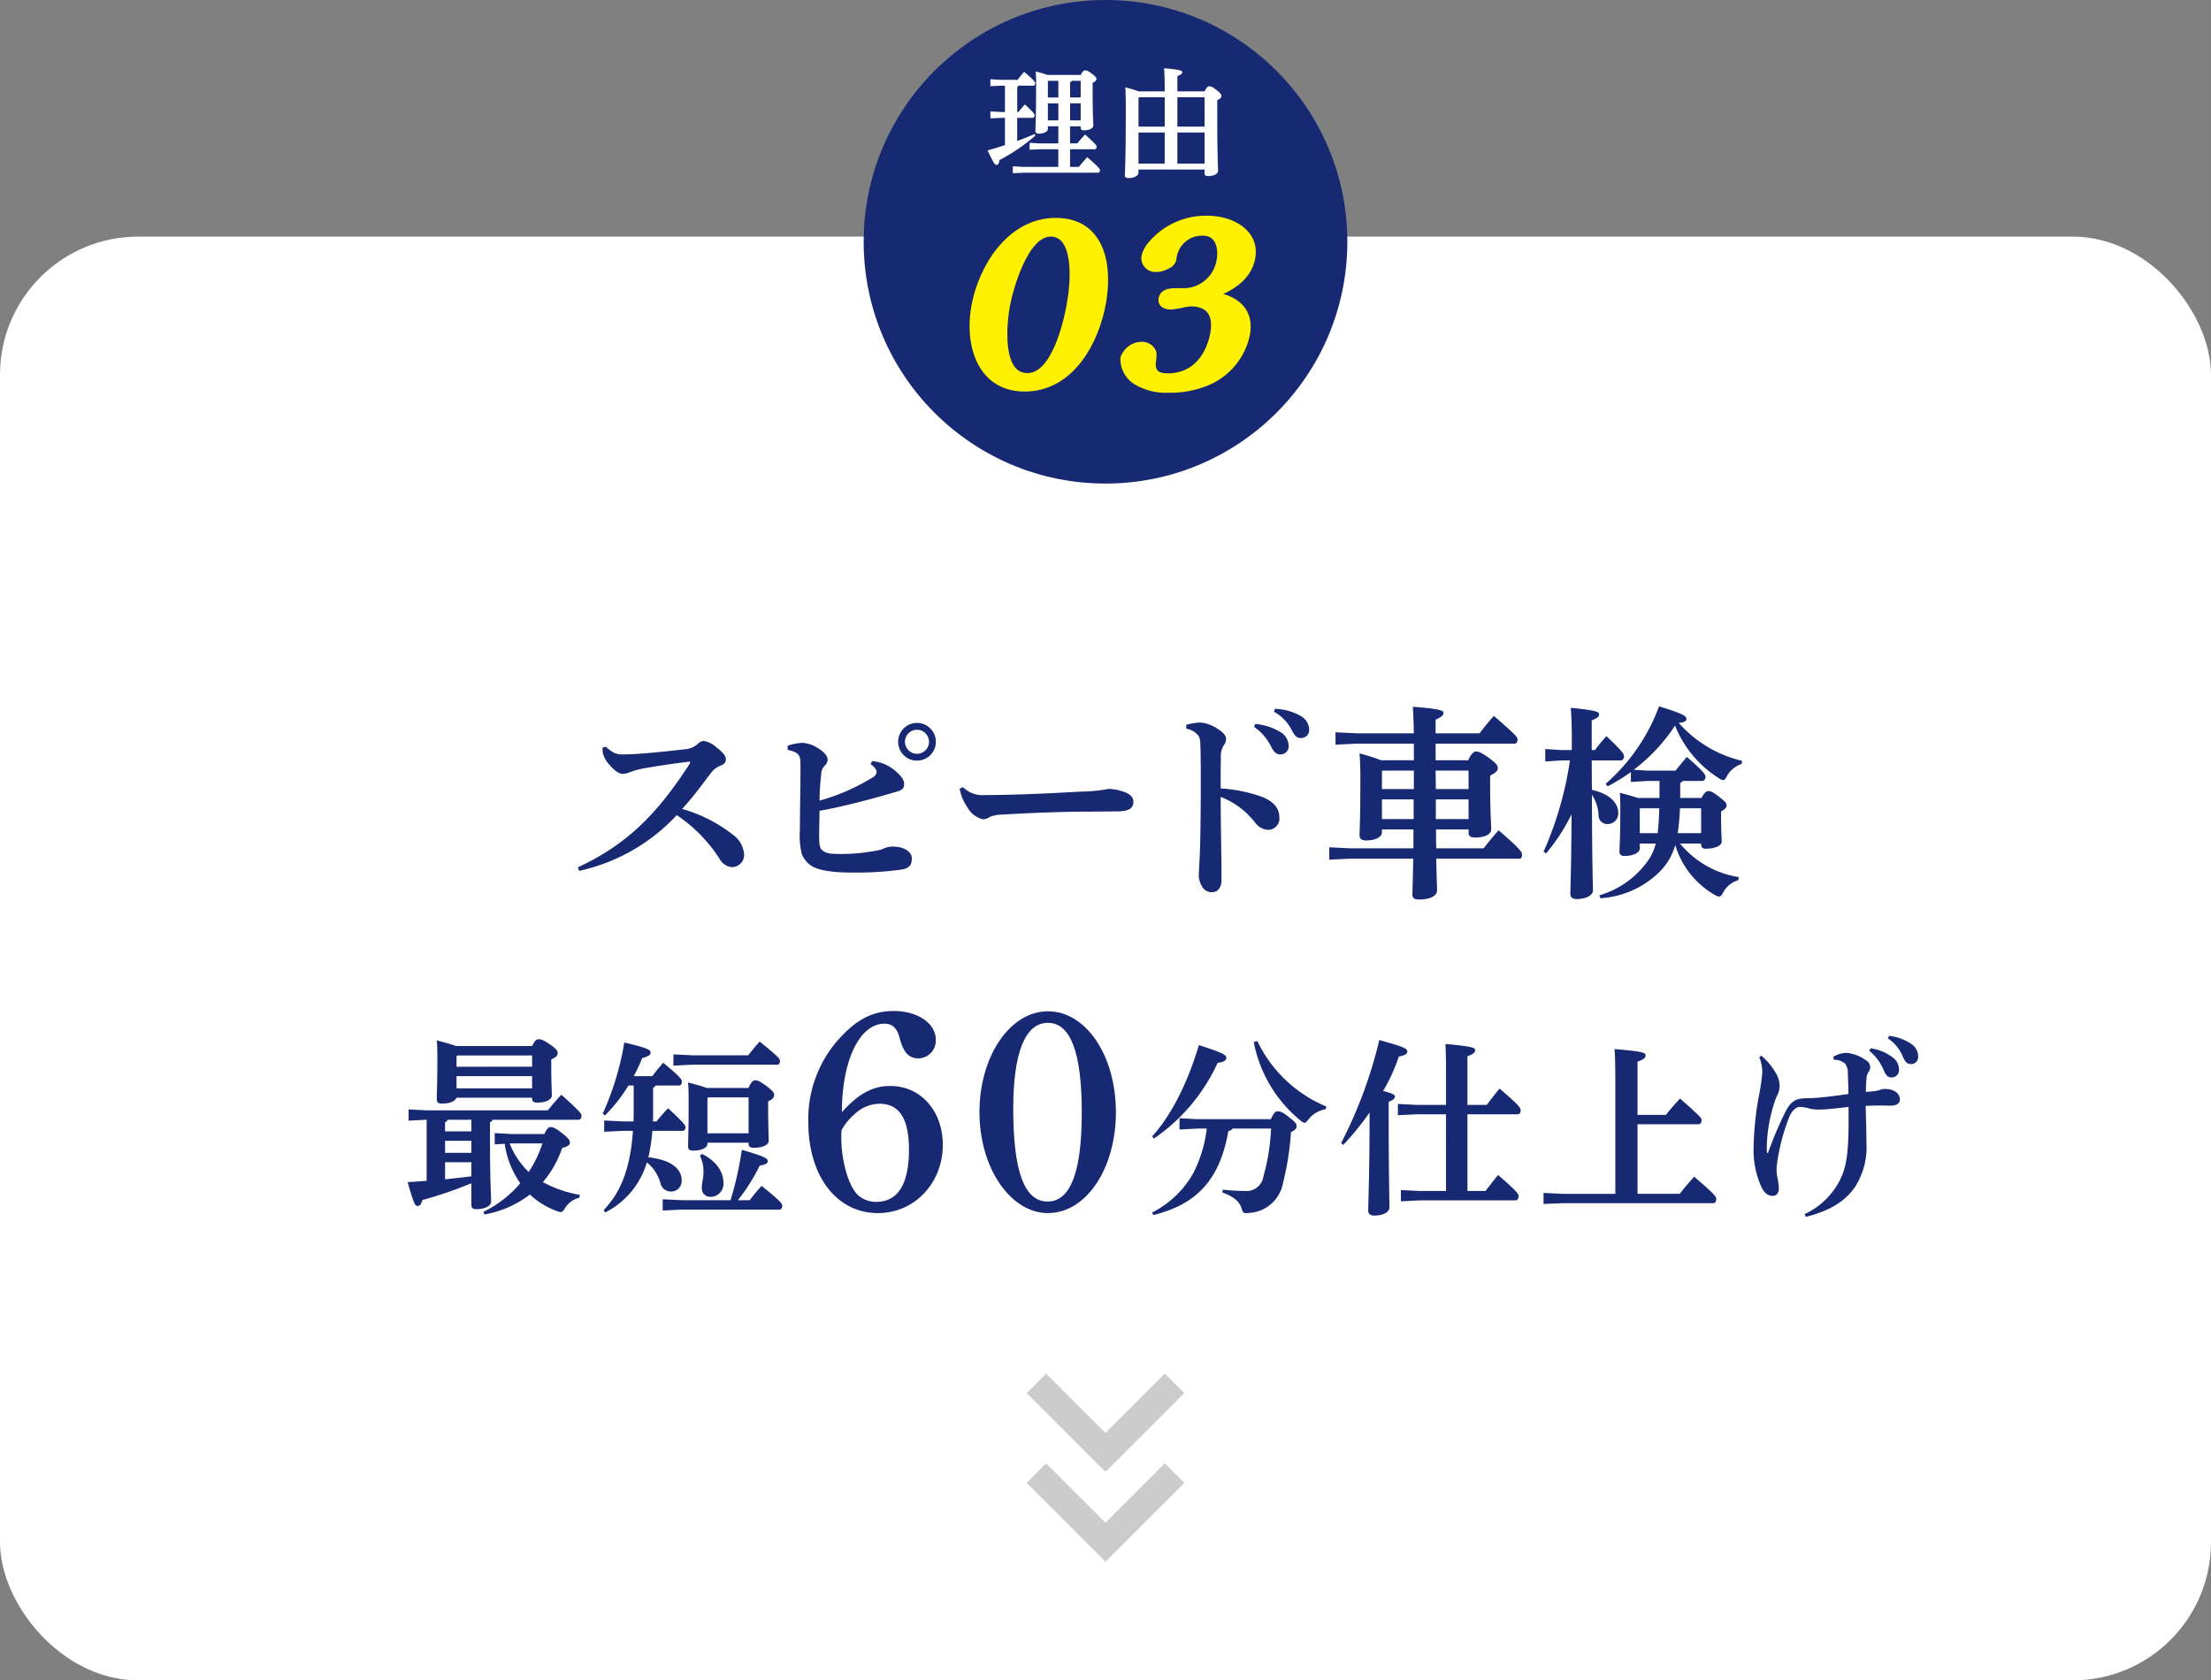 <svg xmlns="http://www.w3.org/2000/svg" width="320" height="243.252" viewBox="0 0 320 243.252">
  <rect x="0" y="0" width="320" height="243.252" fill="#808080" stroke="none"/>
  <g id="sha_sec02_btn03" transform="translate(-930 -1744.748)">
    <rect id="長方形_822" data-name="長方形 822" width="320" height="209" rx="20" transform="translate(930 1779)" fill="#fff"/>
    <g id="グループ_2150" data-name="グループ 2150" transform="translate(0 -589.824)">
      <circle id="楕円形_29" data-name="楕円形 29" cx="35" cy="35" r="35" transform="translate(1055 2334.573)" fill="#172972"/>
      <g id="グループ_2149" data-name="グループ 2149">
        <g id="グループ_2147" data-name="グループ 2147">
          <path id="パス_6664" data-name="パス 6664" d="M1077.425,2346.965a.536.536,0,0,1-.2.188v3.624h.2c.272-.358.527-.664.9-1.089,1.327,1.208,1.412,1.429,1.412,1.564,0,.222-.1.375-.271.375h-2.246v3.352c.85-.307,1.684-.647,2.517-1l.119.221a27.334,27.334,0,0,1-5.188,3.539c-.085.527-.238.7-.426.7-.255,0-.374-.136-1.309-2.092.935-.272,1.752-.511,2.517-.765v-3.948h-.442l-1.667.069v-1l1.667.085h.442v-3.812h-.544l-1.565.069v-1l1.565.085h2.364c.307-.392.6-.766.954-1.158,1.446,1.209,1.6,1.5,1.6,1.634,0,.222-.1.374-.272.374Zm5.751,5.887h-1.515v.391c0,.341-.51.681-1.361.681-.289,0-.443-.137-.443-.426,0-.578.1-1.6.1-6.8,0-.868-.017-1.174-.051-1.77a16.964,16.964,0,0,1,1.7.493h4.815c.272-.544.442-.663.612-.663.222,0,.494.084,1.056.528.527.39.595.56.595.713,0,.2-.12.358-.544.562v1.327c0,3.284.1,4.39.1,4.849s-.663.7-1.394.7c-.289,0-.443-.119-.443-.408v-.17h-1.531v2.467h1.055a15.26,15.26,0,0,1,1.123-1.276c1.5,1.344,1.667,1.582,1.667,1.752,0,.222-.1.375-.273.375h-3.572v2.552h1.276a17.805,17.805,0,0,1,1.225-1.4c1.685,1.481,1.82,1.7,1.82,1.872,0,.221-.1.375-.272.375H1078.1l-1.514.068v-1l1.514.085h5.071v-2.552h-2.705l-1.447.068v-1l1.447.085h2.705Zm0-4.168v-2.416h-1.481l-.034.034v2.382Zm-1.515,3.317h1.515v-2.466h-1.515Zm4.747-5.733h-1.259a.474.474,0,0,1-.272.2v2.212h1.531Zm0,3.267h-1.531V2352h1.531Z" fill="#fff"/>
          <path id="パス_6665" data-name="パス 6665" d="M1098.568,2347.8v-.578c0-1.208-.034-2.059-.085-2.773,2.263.2,2.621.339,2.621.578s-.188.357-.7.561v2.212h3.948c.255-.561.46-.731.629-.731.239,0,.459.034,1.106.544.63.494.7.68.7.851,0,.2-.171.408-.613.629v1.77c0,6.567.119,7.86.119,8.4s-.714.8-1.479.8c-.307,0-.477-.119-.477-.425v-.527h-9.562v.459c0,.408-.6.782-1.462.782-.307,0-.511-.1-.511-.392,0-.441.136-1.683.136-9.885,0-1.513-.035-2.143-.068-2.857a17.418,17.418,0,0,1,1.922.578Zm-3.692.851-.1.119v4.134h3.794v-4.253Zm3.692,9.612v-4.508h-3.794v4.508Zm1.837-9.612v4.253h3.931v-4.253Zm3.931,9.612v-4.508h-3.931v4.508Z" fill="#fff"/>
        </g>
        <g id="グループ_2148" data-name="グループ 2148">
          <path id="パス_6666" data-name="パス 6666" d="M1078.3,2390.753c-6.3,0-8.214-6.166-7.232-11.738.99-5.608,5.078-12.4,11.732-12.4,6.514,0,7.761,6.164,6.779,11.737C1088.586,2384,1084.992,2390.753,1078.3,2390.753Zm6.639-12.365c.51-2.892,1.114-10.067-2.892-10.067-3.694,0-5.93,7.941-6.4,10.624-.527,3-1.055,10.136,3.056,10.136C1082.708,2389.081,1084.445,2381.208,1084.942,2378.388Z" fill="#fff100" stroke="#fff100" stroke-width="1"/>
          <path id="パス_6667" data-name="パス 6667" d="M1110.409,2382.951a9.634,9.634,0,0,1-5.454,6.827,14.087,14.087,0,0,1-5.88,1.149,8.294,8.294,0,0,1-4.542-1.115,3.805,3.805,0,0,1-1.877-3.378,2.774,2.774,0,0,1,2.562-1.882,1.731,1.731,0,0,1,1.5.767c.188.313.227.488.1,1.428-.262,1.881.7,2.369,2.23,2.369,3.763,0,6-2.822,6.616-6.3.473-2.683-.55-4.389-3.337-4.389a9.481,9.481,0,0,0-1.326.209,12.636,12.636,0,0,1-1.576.244c-.661,0-1.378-.278-1.243-1.045.177-1.009,1.334-1.045,2.1-1.045h.8a5.366,5.366,0,0,0,5.5-4.528c.344-1.95-.257-4.076-2.486-4.076a4.23,4.23,0,0,0-4.309,3.693,1.281,1.281,0,0,1-.858,1.115,3.324,3.324,0,0,1-1.543.452,1.527,1.527,0,0,1-1.679-1.741,4.008,4.008,0,0,1,.67-1.428,10.339,10.339,0,0,1,8.469-3.971c3.205,0,6.989,1.846,6.332,5.573-.5,2.857-3.214,4.6-6,5.364C1108.417,2377.656,1111.066,2379.224,1110.409,2382.951Z" fill="#fff100" stroke="#fff100" stroke-width="1"/>
        </g>
      </g>
    </g>
    <g id="グループ_2164" data-name="グループ 2164" transform="translate(8.658 -586.398)">
      <g id="グループ_2162" data-name="グループ 2162">
        <path id="パス_6721" data-name="パス 6721" d="M983.035,2493.242l-2.556.135v-1.633l2.583.137h17.576a29.121,29.121,0,0,1,1.959-2.259c2.8,2.531,2.911,2.776,2.911,3.048,0,.326-.163.572-.436.572H992.64a.747.747,0,0,1-.381.38v1.877c0,6.883.163,8.706.163,9.6,0,.653-.98,1.089-2.15,1.089-.49,0-.707-.191-.707-.626v-3.129a57.786,57.786,0,0,1-7.074,2.422c-.19.625-.381.87-.734.87-.326,0-.571-.408-1.415-3.455.952-.055,1.878-.11,2.748-.191v-8.841Zm4.354-3.184c-.163.517-.925.844-2.095.844-.518,0-.735-.191-.735-.6,0-.816.082-2.476.082-5.5,0-1.115,0-2.04-.082-3.047,1.442.381,2.286.626,2.8.816h10.992c.435-.871.653-.979.952-.979.381,0,.653.081,1.686.789.926.652,1.062.9,1.062,1.2,0,.355-.218.626-.925.926v.707c0,2.694.081,3.891.081,4.517,0,.6-.843,1.033-2.122,1.033-.517,0-.734-.19-.734-.6v-.108Zm-1.252,3.184a.859.859,0,0,1-.381.38v1.306h3.809v-1.686Zm-.381,3.046v1.742h3.809v-1.742Zm0,3.1v2.476c1.279-.136,2.53-.272,3.809-.436v-2.04Zm12.6-13.821v-1.632H987.524l-.108.136v1.5Zm-10.937,3.129h10.937v-1.769H987.416Zm12.7,6.611c.436-.871.653-1.007.925-1.007.408,0,.844.245,1.8,1.007.816.652.979.925.979,1.225,0,.353-.245.571-1.115.789a14.887,14.887,0,0,1-2.8,4.951,17.7,17.7,0,0,0,5.36,1.849l-.081.409a3.416,3.416,0,0,0-2.068,1.5c-.245.408-.382.572-.626.572a1.931,1.931,0,0,1-.544-.137,11.521,11.521,0,0,1-3.918-2.393,15.072,15.072,0,0,1-6.584,2.883l-.135-.38a16.55,16.55,0,0,0,5.332-4.136,13.2,13.2,0,0,1-2.258-5.713l-1.443.081v-1.632l2.449.136Zm-5.006,1.388a11.627,11.627,0,0,0,2.748,4.108,17.044,17.044,0,0,0,1.986-4.136h-4.462Z" fill="#172972"/>
        <path id="パス_6722" data-name="パス 6722" d="M1016.221,2488.289a.692.692,0,0,1-.354.327v3.183c0,.571,0,1.143-.027,1.687h.517a22.387,22.387,0,0,1,1.687-1.905c2.34,2.177,2.5,2.449,2.5,2.748,0,.327-.136.517-.436.517h-4.352a25.843,25.843,0,0,1-.571,3.836c3.319.354,4.815,1.687,4.815,3.319a1.525,1.525,0,0,1-1.5,1.633,1.543,1.543,0,0,1-1.578-1.252,5.833,5.833,0,0,0-1.959-2.965,11.839,11.839,0,0,1-6.013,7.237l-.245-.327c2.476-2.557,3.863-6.012,4.244-11.481h-1.441l-2.721.137v-1.633l2.721.136h1.523c.027-.625.027-1.279.027-1.958v-3.239h-.761a22.737,22.737,0,0,1-3.4,4.327l-.326-.246a41.4,41.4,0,0,0,3.129-10.311c3.455.816,3.809,1.089,3.809,1.47,0,.3-.3.544-1.225.789a22.162,22.162,0,0,1-1.224,2.611h2.694a24.546,24.546,0,0,1,1.578-1.932c2.448,2.014,2.693,2.422,2.693,2.721,0,.327-.136.571-.408.571Zm10.855,16.6a49.939,49.939,0,0,0,1.633-7.291c3.373.98,3.754,1.252,3.754,1.633,0,.326-.354.516-1.17.652a27.265,27.265,0,0,1-3.155,5.006h1.714a26.331,26.331,0,0,1,1.713-2.067c2.666,2.122,2.994,2.557,2.994,2.856,0,.327-.137.571-.409.571h-14.174l-2.721.137v-1.633l2.721.136Zm-8.27-21.111,2.72.136h8.108c.516-.654,1.034-1.306,1.659-1.987,2.585,2.095,2.938,2.476,2.938,2.776,0,.326-.135.571-.408.571h-12.3l-2.72.136Zm10.855,4.869c.436-.925.68-1.115.98-1.115.38,0,.707.163,1.686.871.925.707,1.062.952,1.062,1.251,0,.353-.218.626-.871.925v.708c0,2.992.082,4.379.082,5.005,0,.572-.844,1.007-2.177,1.007-.517,0-.735-.19-.735-.571v-.163h-5.958v.136c0,.6-.816,1.006-2.068,1.006-.516,0-.734-.191-.734-.572,0-.625.082-2.366.082-6.257,0-1.115,0-2.013-.082-3.02a26.878,26.878,0,0,1,2.72.789Zm-6.72,9.55c2.04.979,3.1,2.585,3.1,4.108a1.871,1.871,0,0,1-1.905,2.095,1.208,1.208,0,0,1-1.224-1.306c0-.653.245-1.388.245-2.259a5.105,5.105,0,0,0-.517-2.393Zm.789-8.053v5.06h5.958V2490h-5.849Z" fill="#172972"/>
        <path id="パス_6723" data-name="パス 6723" d="M1050.206,2488.355c4.406,0,7.589,3.632,7.589,8.527,0,5.55-4.121,9.874-9.385,9.874-6,0-10.078-5.386-10.078-13.138a17.313,17.313,0,0,1,5.1-12.771c2.326-2.366,4.529-3.346,7.262-3.346,3.468,0,6.079,1.8,6.079,4.121a2.554,2.554,0,0,1-2.447,2.734c-1.02,0-2.122-.326-2.775-2.938-.367-1.468-1.1-2.08-2.2-2.08-3.59,0-6.161,5.3-6.161,12.812C1045.514,2489.538,1047.595,2488.355,1050.206,2488.355Zm-7.1,7.589c0,3.06.98,6.814,2.367,8.161a3.857,3.857,0,0,0,2.733,1.019c3.061,0,4.692-2.57,4.692-7.506,0-4.53-1.386-6.693-4.284-6.693a5.364,5.364,0,0,0-3.672,1.592,7.762,7.762,0,0,0-1.8,2.244A11.792,11.792,0,0,0,1043.106,2495.944Z" fill="#172972"/>
        <path id="パス_6724" data-name="パス 6724" d="M1073.013,2477.542c5.508,0,9.834,6.407,9.834,14.608s-4.326,14.606-9.834,14.606c-5.467,0-9.915-6.609-9.915-14.606C1063.1,2484.071,1067.505,2477.542,1073.013,2477.542Zm-.04,27.542c3.3,0,4.936-4.285,4.936-12.894,0-8.691-1.632-12.975-4.9-12.975-3.3,0-5.019,4.325-5.019,12.445C1067.994,2500.718,1069.586,2505.084,1072.973,2505.084Z" fill="#172972"/>
        <path id="パス_6725" data-name="パス 6725" d="M1088.082,2495.662c2.693-2.938,5.114-7.617,6.774-13.222,3.537,1.116,3.972,1.442,3.972,1.85,0,.327-.353.626-1.251.707a26.78,26.78,0,0,1-9.223,10.964Zm6.529-1.142-2.557.136v-1.632l2.557.136h10.665c.436-.953.68-1.143.953-1.143.435,0,.816.163,1.686.87.762.6,1.089.871,1.089,1.279,0,.354-.218.572-.816.87a41.859,41.859,0,0,1-1.17,7.428,5.279,5.279,0,0,1-4.979,4.272,2.26,2.26,0,0,1-.381.027c-.382,0-.435-.136-.626-.708-.3-.979-1.17-1.714-2.775-2.285l.055-.408a30.726,30.726,0,0,0,3.182.19,2.469,2.469,0,0,0,2.694-2.067,30.141,30.141,0,0,0,1.116-6.965h-5.577a.789.789,0,0,1-.6.353c-1.252,7.156-4.68,10.638-10.856,12.162l-.19-.354a14.292,14.292,0,0,0,5.958-5.687,19.22,19.22,0,0,0,1.959-6.474Zm18.582-2.8a3.991,3.991,0,0,0-2.475,1.47c-.245.3-.381.489-.544.489a.987.987,0,0,1-.545-.271,19.34,19.34,0,0,1-6.828-11.4l.516-.163a19.23,19.23,0,0,0,10.012,9.494Z" fill="#172972"/>
        <path id="パス_6726" data-name="パス 6726" d="M1115.445,2496.615a65.057,65.057,0,0,0,5.523-14.91c3.455.953,4.053,1.225,4.053,1.633,0,.381-.326.572-1.223.762a25.235,25.235,0,0,1-2.285,4.978c1.523.381,1.714.6,1.714.79,0,.326-.218.462-.9.789v2.585c0,7.481.11,11.643.11,12.65,0,.735-.9,1.225-2.2,1.225-.571,0-.87-.273-.87-.708,0-1.088.191-5.387.191-13.249v-.953a40.759,40.759,0,0,1-3.81,4.68Zm15.181-4.163h-4.244l-2.721.136v-1.633l2.721.137h4.244v-4.762c0-1.578-.026-2.774-.081-4.053,3.972.354,4.3.544,4.3.9,0,.3-.245.571-1.116.87v7.047h2.8c.572-.762,1.143-1.523,1.85-2.367,2.775,2.394,3.048,2.748,3.048,3.156,0,.381-.191.571-.381.571h-7.319v11.1h2.612c.571-.734,1.17-1.523,1.822-2.312,2.694,2.312,2.966,2.748,2.966,3.047,0,.327-.136.625-.436.625h-13.875l-2.72.137v-1.633l2.72.136h3.809Z" fill="#172972"/>
        <path id="パス_6727" data-name="パス 6727" d="M1155.132,2487.31c0-1.714-.027-2.992-.109-4.3,4.272.354,4.49.544,4.49.925,0,.326-.245.571-1.17.9v7.7h4.108c.544-.708,1.2-1.469,2.04-2.368,2.939,2.585,3.129,2.83,3.129,3.129,0,.354-.163.6-.435.6h-8.842v10.066h6.121c.653-.87,1.279-1.578,2.067-2.475,3.184,2.693,3.211,2.938,3.211,3.237,0,.354-.163.6-.435.6H1147.46l-2.721.109v-1.6l2.721.135h7.672Z" fill="#172972"/>
        <path id="パス_6728" data-name="パス 6728" d="M1182.523,2506.9a10.82,10.82,0,0,0,5.087-4.87c.98-1.932,1.28-4,1.28-8.787v-1.851c-1.007.109-1.905.218-2.857.3-.49.053-1.116.081-1.551.081a5.873,5.873,0,0,1-1.306-.163,4.781,4.781,0,0,0-1.333-.218c-.489,0-1.115.435-1.524,1.415a28.617,28.617,0,0,0-1.578,5.522,13.838,13.838,0,0,0-.271,2.014,5.973,5.973,0,0,0,.135,1.36,7.433,7.433,0,0,1,.191,1.469c0,.6-.273,1.089-.9,1.089-.571,0-1.061-.272-1.524-1.089a12.769,12.769,0,0,1-1.224-6.121,45.187,45.187,0,0,1,.762-7.265,28.155,28.155,0,0,0,.489-3.4,5.7,5.7,0,0,0-.434-2.2l.3-.218a9.474,9.474,0,0,1,2.176,2.666,3.558,3.558,0,0,1,.462,1.524,3.186,3.186,0,0,1-.244,1.36,6.812,6.812,0,0,0-.353.789,22.051,22.051,0,0,0-1.17,5.332,15.74,15.74,0,0,0-.082,1.606c0,.271,0,.544.027.816l.163-.055a53.6,53.6,0,0,1,2.448-5.795c.762-1.578,1.5-2.013,2.748-2.067.463-.027,1.17,0,2.258-.109,1.415-.136,2.776-.327,4.163-.517,0-.952-.027-1.85-.082-2.938a2.265,2.265,0,0,0-.381-1.443,2.3,2.3,0,0,0-1.659-.57l-.054-.436a3.792,3.792,0,0,1,1.877-.571,5.477,5.477,0,0,1,2.775,1.033,1.222,1.222,0,0,1,.681.952,1.135,1.135,0,0,1-.246.789,1.97,1.97,0,0,0-.272.735c-.054.626-.108,1.334-.108,2.15.6-.055.952-.082,1.387-.137a2.357,2.357,0,0,0,.625-.163,2.038,2.038,0,0,1,.708-.135c1.333,0,2.2.6,2.2,1.55,0,.381-.244.871-1.414.871-.327,0-.871-.028-1.578-.028-.544,0-1.2.028-1.959.055.028,1.2.109,3.455.109,5.306a10.708,10.708,0,0,1-1.742,6.584c-1.55,2.067-3.536,3.264-7.018,4.189Zm9.549-24a6.87,6.87,0,0,1,3.292,1.387,2.14,2.14,0,0,1,.817,1.66,1.055,1.055,0,0,1-1.116,1.169c-.571,0-.843-.435-1.169-1.223a7.07,7.07,0,0,0-2.014-2.64Zm2.667-1.8a6.96,6.96,0,0,1,3.265,1.2,2.13,2.13,0,0,1,.952,1.769,1.015,1.015,0,0,1-1.007,1.115c-.516,0-.844-.218-1.2-1.061a5.838,5.838,0,0,0-2.177-2.666Z" fill="#172972"/>
      </g>
      <g id="グループ_2163" data-name="グループ 2163">
        <path id="パス_6729" data-name="パス 6729" d="M1009.029,2439.247a5.228,5.228,0,0,0,1.021.781,2.625,2.625,0,0,0,1.439.33c2.25,0,6.12-.42,9-.75a3.079,3.079,0,0,0,1.95-.87,1.193,1.193,0,0,1,.72-.33,3.347,3.347,0,0,1,1.77.839c1.2.93,1.469,1.38,1.469,1.8s-.179.691-.689.9a3.182,3.182,0,0,0-1.5,1.139c-1.32,1.71-2.43,3.3-4.14,5.16a21.39,21.39,0,0,1,7.44,3.81,3.792,3.792,0,0,1,1.53,2.82,1.764,1.764,0,0,1-1.74,1.8,2.266,2.266,0,0,1-1.83-1.23,21.667,21.667,0,0,0-6.18-6.3,27.224,27.224,0,0,1-14.129,8.07l-.181-.511c7.05-3.3,11.371-7.588,16.11-14.879a.8.8,0,0,0,.15-.33c0-.059-.09-.089-.179-.089-.061,0-.151.03-.21.03-2.311.269-4.531.63-6.3.93a11.684,11.684,0,0,0-2.221.629,2.294,2.294,0,0,1-.809.18c-.51,0-1.111-.33-1.951-1.29a4.111,4.111,0,0,1-.96-1.649,4.781,4.781,0,0,1-.059-.87Z" fill="#172972"/>
        <path id="パス_6730" data-name="パス 6730" d="M1035.34,2439.1a7.4,7.4,0,0,1,2.13-.42,4.554,4.554,0,0,1,2.13.69c1.019.6,1.529,1.23,1.529,1.74a1.2,1.2,0,0,1-.45.9,1.833,1.833,0,0,0-.48,1.2,32.85,32.85,0,0,0-.24,3.84,30.345,30.345,0,0,0,7.83-3.45.919.919,0,0,0,.42-.689c0-.21-.09-.63-.87-1.14l.24-.45a5.983,5.983,0,0,1,3.33,1.409c.779.66,1.289,1.261,1.289,1.92,0,.48-.149.81-.929,1.051-.96.3-1.65.479-2.911.839-2.489.69-5.819,1.53-8.4,1.98-.029,1.29-.06,2.64-.06,3.42,0,1.26.06,1.83.3,2.13.361.42.84.69,2.31.69a26.816,26.816,0,0,0,6-.54,3.709,3.709,0,0,0,.929-.33,3.3,3.3,0,0,1,1.261-.18c1.44,0,2.61.72,2.61,1.68s-.3,1.38-1.38,1.62a47.586,47.586,0,0,1-6.9.449c-1.74,0-4.889-.029-6.36-1.049a3.79,3.79,0,0,1-1.29-1.65,11.13,11.13,0,0,1-.27-3.36c0-2.49.09-5.97.09-9.39,0-1.409-.059-1.92-1.859-2.309Zm21.448-.57a2.729,2.729,0,1,1-2.729-2.731A2.719,2.719,0,0,1,1056.788,2438.528Zm-4.47,0a1.74,1.74,0,1,0,1.741-1.741A1.742,1.742,0,0,0,1052.318,2438.528Z" fill="#172972"/>
        <path id="パス_6731" data-name="パス 6731" d="M1060.721,2445.1a4.041,4.041,0,0,0,3.21,1.14c6.059,0,13.649-.51,14.218-.51a23.064,23.064,0,0,0,3.691-.39,7.9,7.9,0,0,1,2.22.45c.75.27,1.32.72,1.32,1.411,0,.989-.691,1.409-2.49,1.409-1.411,0-2.821.03-4.23.03-3.27,0-8.22.18-12.689.45a4.333,4.333,0,0,0-1.321.3,2.265,2.265,0,0,1-1.049.36,3.5,3.5,0,0,1-2.25-1.74,6.632,6.632,0,0,1-1.111-2.7Z" fill="#172972"/>
        <path id="パス_6732" data-name="パス 6732" d="M1093.03,2436.068a9.045,9.045,0,0,1,2.071-.33,5.335,5.335,0,0,1,2.4.87c.87.54,1.29,1.019,1.29,1.5a1.525,1.525,0,0,1-.33.929,2.86,2.86,0,0,0-.42,1.77c-.03,1.11-.03,2.37-.03,4.471a21.809,21.809,0,0,1,5.67,1.109c2.07.72,2.82,1.83,2.82,3.061a1.64,1.64,0,0,1-1.71,1.829,2.539,2.539,0,0,1-1.8-1.05,11.488,11.488,0,0,0-4.98-3.72c0,3.72.12,8.64.12,12.029,0,.931-.42,1.771-1.41,1.771a1.586,1.586,0,0,1-1.44-.9,3.079,3.079,0,0,1-.42-1.92c0-.6.21-2.491.241-8.07.029-1.95.029-3.69.029-5.4,0-1.68,0-3.329-.06-5.039-.03-.811-.12-1.141-.33-1.38a2.721,2.721,0,0,0-1.71-.961Zm9.99-.12a8.341,8.341,0,0,1,3.78,1.259,2.4,2.4,0,0,1,1.05,1.83,1.191,1.191,0,0,1-1.23,1.321c-.6,0-.96-.42-1.38-1.26a7.362,7.362,0,0,0-2.4-2.73Zm2.85-2.19a7.885,7.885,0,0,1,3.75,1.05,2.307,2.307,0,0,1,1.2,1.979,1.158,1.158,0,0,1-1.229,1.2c-.42,0-.811-.18-1.26-1.08a6.33,6.33,0,0,0-2.61-2.73Z" fill="#172972"/>
        <path id="パス_6733" data-name="パス 6733" d="M1125.971,2441.2v-2.4h-8.34l-3,.151v-1.8l3,.149h8.34c-.031-1.559-.09-3.029-.151-3.84,4.021.3,4.441.571,4.441.87s-.181.571-1.141.991v1.979h6.36c.661-.869,1.32-1.679,2.07-2.519,3.21,2.79,3.42,3.059,3.42,3.389,0,.42-.15.63-.42.63h-11.43v2.4h4.71c.51-1.05.84-1.26,1.14-1.26.33,0,.78.119,1.92.96,1.08.809,1.23,1.079,1.23,1.439s-.24.66-1.11,1.08v1.5c0,3.57.15,5.49.15,6.3,0,.779-1.08,1.17-2.34,1.17-.69,0-.929-.24-.929-.75v-.42h-4.71c0,.9,0,1.83.029,2.73h6.87c.66-.871,1.41-1.77,2.16-2.61,3.33,2.88,3.39,3.21,3.39,3.51,0,.39-.151.6-.36.6h-12.06c.061,3.21.12,4.08.12,4.559,0,.841-.989,1.351-2.609,1.351-.66,0-.96-.21-.96-.72,0-.48.059-1.471.12-5.19h-9.151l-3,.15v-1.8l3,.15h9.18v-2.73h-4.559v.42c0,.72-1.02,1.17-2.28,1.17-.66,0-.96-.24-.96-.75,0-.63.119-2.31.119-8.04,0-1.649-.029-2.579-.119-3.81a30.9,30.9,0,0,1,3.119.991Zm-4.56,1.5-.06.059v2.611h4.62v-2.67Zm-.06,4.17v2.849h4.589v-2.849Zm7.769-4.17.03,2.67h4.741v-2.67Zm.03,4.17v2.849h4.741v-2.849Z" fill="#172972"/>
        <path id="パス_6734" data-name="パス 6734" d="M1147.331,2441.227l-2.34.15v-1.8l2.34.151h1.5v-1.771c0-1.859-.06-3.179-.15-4.349,3.54.36,4.11.57,4.11.929,0,.391-.27.54-1.08.9v4.29h.479a22.835,22.835,0,0,1,1.651-2.011c2.4,2.25,2.55,2.641,2.55,2.881,0,.359-.18.629-.481.629h-4.2l.03,4.261c2.909.659,3.81,2.13,3.81,3.329a1.516,1.516,0,0,1-1.5,1.62,1.255,1.255,0,0,1-1.35-1.29,5.7,5.7,0,0,0-.96-2.94c.03,10.68.15,12.99.15,13.829,0,.75-1.05,1.26-2.37,1.26-.57,0-.9-.269-.9-.72,0-.839.12-2.91.18-11.549a28.312,28.312,0,0,1-3.69,5.67l-.36-.27a50.454,50.454,0,0,0,3.81-13.2Zm10.05,1.681a27.345,27.345,0,0,1-3.36,2.069l-.3-.359a27.505,27.505,0,0,0,7.739-11.22c3.87,1.2,3.96,1.44,3.96,1.889,0,.241-.3.42-1.109.51a17.56,17.56,0,0,0,9.179,5.49l-.09.451a3.842,3.842,0,0,0-2.1,1.71c-.21.449-.36.629-.57.629a1.214,1.214,0,0,1-.6-.27,15.972,15.972,0,0,1-6.359-7.619,25.765,25.765,0,0,1-5.97,6.389l1.92.121h4.139c.48-.63.9-1.111,1.62-1.981,2.49,2.16,2.7,2.61,2.7,2.851,0,.359-.18.63-.48.63h-2.79a.764.764,0,0,1-.389.269v2.191h3.089c.39-.781.72-.991.99-.991.3,0,.6.06,1.68.93.84.66.96.87.96,1.11,0,.3-.18.571-.81.9v.39c0,2.371.09,3.51.09,3.99,0,.66-1.17,1.02-2.31,1.02-.42,0-.66-.181-.66-.6v-.15h-3.06a13.76,13.76,0,0,0,8.52,4.86l-.09.45a3.579,3.579,0,0,0-2.16,1.74c-.24.449-.39.63-.63.63a1.435,1.435,0,0,1-.6-.24,12.412,12.412,0,0,1-5.729-7.23,8.672,8.672,0,0,1-2.221,3.84,13.362,13.362,0,0,1-8.609,3.869l-.151-.42a13.152,13.152,0,0,0,6.991-4.949,7.187,7.187,0,0,0,1.169-2.55h-2.309v.72c0,.51-.75,1.08-2.28,1.08a.61.61,0,0,1-.661-.69c0-.42.121-1.8.121-5.94,0-1.11,0-1.68-.06-2.519,1.26.329,2.069.569,2.579.75h3.151v-2.46h-1.8l-2.34.149Zm1.29,5.249v3.6h2.579c.15-1.2.21-2.4.24-3.6Zm5.819,0c-.059,1.2-.15,2.4-.33,3.6h3.39v-3.6Z" fill="#172972"/>
      </g>
    </g>
    <g id="グループ_2167" data-name="グループ 2167" transform="translate(680 -587.572)">
      <path id="パス_6736" data-name="パス 6736" d="M400,2532.573l10,10,10-10" fill="none" stroke="#ccc" stroke-miterlimit="10" stroke-width="4"/>
      <path id="パス_6737" data-name="パス 6737" d="M400,2545.573l10,10,10-10" fill="none" stroke="#ccc" stroke-miterlimit="10" stroke-width="4"/>
    </g>
  </g>
</svg>
